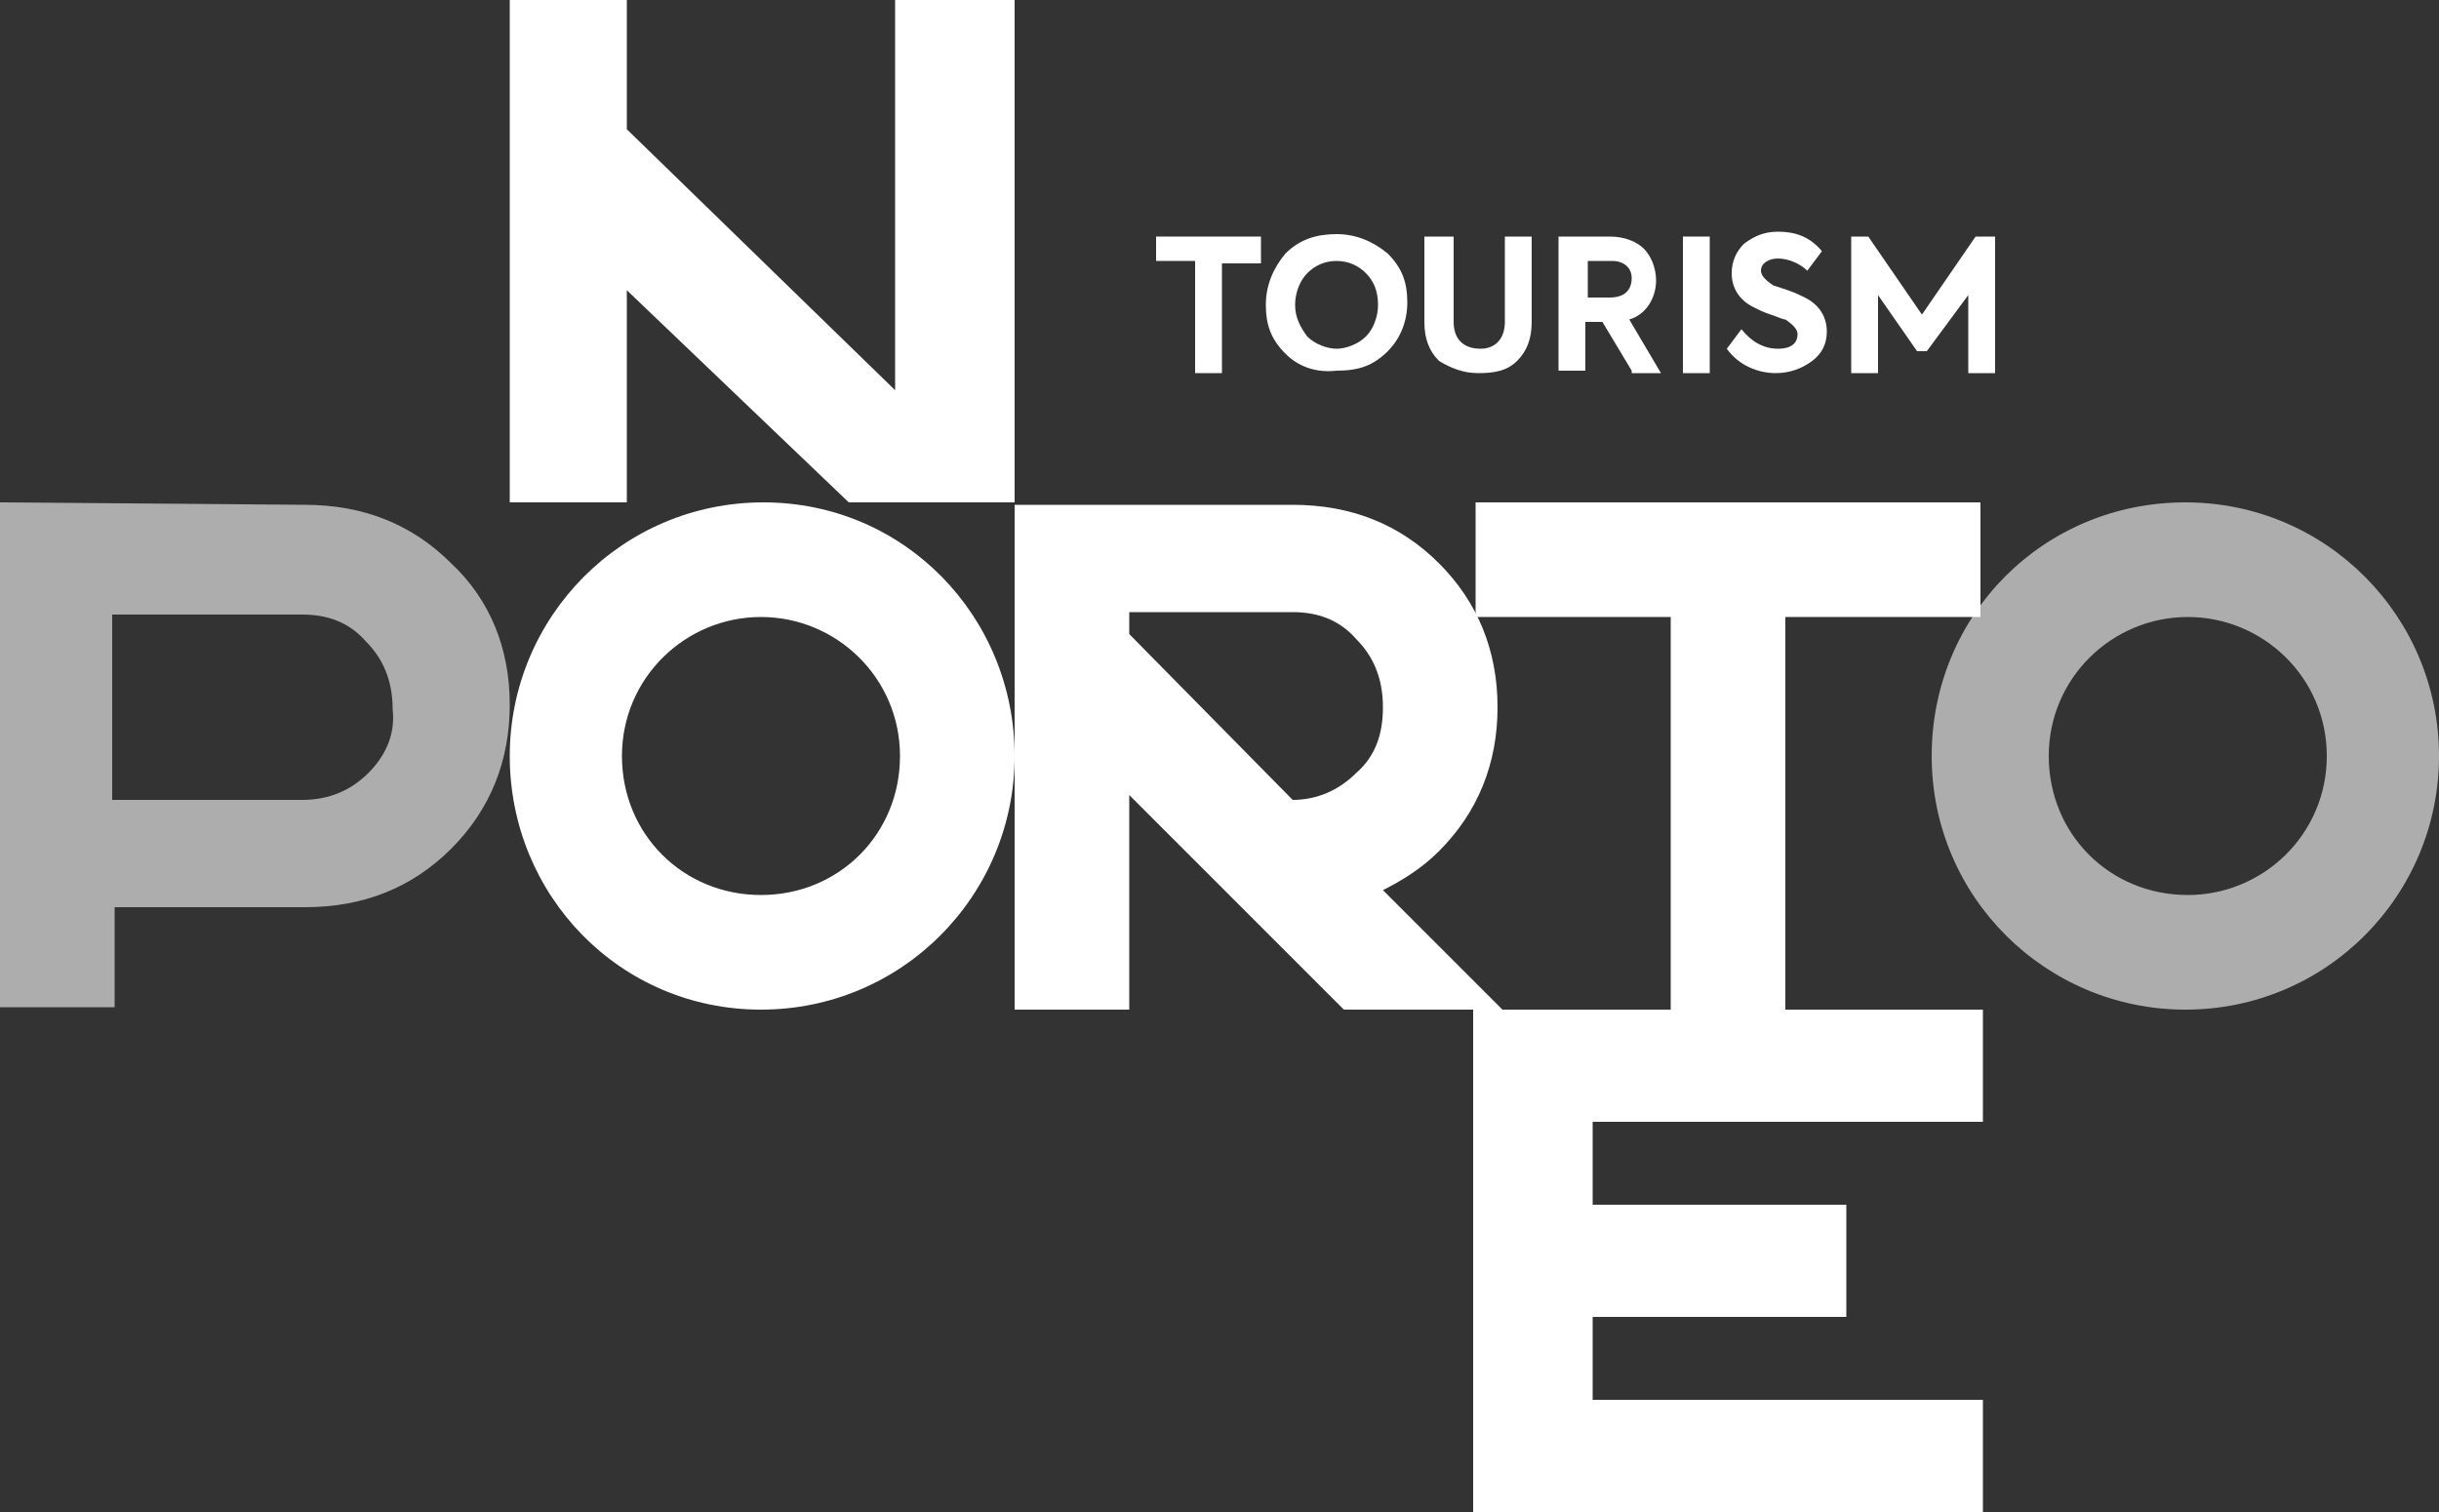 <?xml version="1.0" encoding="utf-8"?>
<!-- Generator: Adobe Illustrator 28.1.0, SVG Export Plug-In . SVG Version: 6.00 Build 0)  -->
<svg version="1.1" id="Camada_1" xmlns="http://www.w3.org/2000/svg" xmlns:xlink="http://www.w3.org/1999/xlink" x="0px" y="0px"
	 viewBox="0 0 100 62" style="enable-background:new 0 0 100 62;" xml:space="preserve">
<rect x="0" y="0" width="100" height="62" fill="#333333" stroke="none"/>
<style type="text/css">
	.st0{opacity:0.6;}
	.st1{fill:#FFFFFF;}
</style>
<g>
	<g class="st0">
		<path class="st1" d="M100,31c0,5.7-4.6,10.4-10.4,10.4c-5.7,0-10.4-4.6-10.4-10.4s4.6-10.4,10.4-10.4C95.4,20.6,100,25.3,100,31z
			 M89.7,25.3c-3.1,0-5.7,2.5-5.7,5.7s2.5,5.7,5.7,5.7c3.1,0,5.7-2.5,5.7-5.7S92.8,25.3,89.7,25.3z"/>
		<path class="st1" d="M18.5,23.1c-1.6-1.6-3.6-2.4-6-2.4c0,0,0,0,0,0L0,20.6l0,20.7l4.7,0l0-4.1l7.8,0v0c0,0,0,0,0,0
			c2.4,0,4.4-0.8,6-2.4c1.6-1.6,2.4-3.6,2.4-5.9C20.9,26.6,20.1,24.6,18.5,23.1z M15.1,31.7c-0.7,0.7-1.6,1.1-2.7,1.1c0,0,0,0,0,0v0
			l-7.8,0l0-7.6l7.8,0v0c0,0,0,0,0,0c1,0,1.9,0.3,2.6,1.1c0.7,0.7,1.1,1.6,1.1,2.8C16.2,30,15.9,30.9,15.1,31.7z"/>
	</g>
	<g>
		<path class="st1" d="M41.6,31c0,5.7-4.6,10.4-10.4,10.4S20.9,36.7,20.9,31s4.6-10.4,10.4-10.4S41.6,25.3,41.6,31z M31.2,25.3
			c-3.1,0-5.7,2.5-5.7,5.7s2.5,5.7,5.7,5.7s5.7-2.5,5.7-5.7S34.3,25.3,31.2,25.3z"/>
		<path class="st1" d="M61.6,41.4l-4.9-4.9c0.8-0.4,1.6-0.9,2.3-1.6c1.6-1.6,2.4-3.6,2.4-5.9c0-2.3-0.8-4.3-2.4-5.9
			c-1.6-1.6-3.6-2.4-6-2.4c0,0,0,0,0,0H41.6l0,0v20.7h4.7v-8.8l8.8,8.8H61.6z M46.3,25.1H53c0,0,0,0,0,0c1,0,1.9,0.3,2.6,1.1
			c0.7,0.7,1.1,1.6,1.1,2.8c0,1.1-0.3,2-1.1,2.7c-0.7,0.7-1.6,1.1-2.6,1.1L46.3,26V25.1z"/>
		<polygon class="st1" points="81.2,20.6 60.5,20.6 60.5,25.3 68.5,25.3 68.5,41.4 73.2,41.4 73.2,25.3 81.2,25.3 		"/>
		<polygon class="st1" points="36.7,-0.1 36.7,16 25.7,5.3 25.7,-0.1 20.9,-0.1 20.9,20.6 25.7,20.6 25.7,11.9 34.8,20.6 41.6,20.6 
			41.6,-0.1 		"/>
		<polygon class="st1" points="81.3,46 81.3,41.4 60.4,41.4 60.4,62.1 81.3,62.1 81.3,57.4 65.3,57.4 65.3,54 75.7,54 75.7,49.4 
			65.3,49.4 65.3,46 		"/>
	</g>
	<g>
		<path class="st1" d="M49,10.7h-1.6V9.7h4.3v1.1h-1.6v4.5H49V10.7z"/>
		<path class="st1" d="M52.7,14.5c-0.6-0.6-0.8-1.2-0.8-2c0-0.8,0.3-1.5,0.8-2.1c0.6-0.6,1.3-0.8,2.1-0.8c0.8,0,1.5,0.3,2.1,0.8
			c0.6,0.6,0.8,1.2,0.8,2s-0.3,1.5-0.8,2c-0.6,0.6-1.2,0.8-2.1,0.8C53.9,15.3,53.2,15,52.7,14.5z M56,11.2c-0.3-0.3-0.7-0.5-1.2-0.5
			s-0.9,0.2-1.2,0.5c-0.3,0.3-0.5,0.8-0.5,1.3s0.2,0.9,0.5,1.3c0.3,0.3,0.8,0.5,1.2,0.5s0.9-0.2,1.2-0.5c0.3-0.3,0.5-0.8,0.5-1.3
			C56.5,11.9,56.3,11.5,56,11.2z"/>
		<path class="st1" d="M58.5,9.7h1.1v3.5c0,0.7,0.4,1.1,1.1,1.1c0.6,0,1-0.4,1-1.1V9.7h1.1v3.5c0,0.7-0.2,1.2-0.6,1.6
			c-0.4,0.4-0.9,0.5-1.6,0.5c-0.6,0-1.1-0.2-1.6-0.5c-0.4-0.4-0.6-0.9-0.6-1.6V9.7z"/>
		<path class="st1" d="M66.9,15.2l-1.2-2h-0.7v2h-1.1V9.7h2.1c0.6,0,1.1,0.2,1.4,0.5c0.3,0.3,0.5,0.8,0.5,1.3c0,0.7-0.4,1.4-1.1,1.6
			l1.3,2.2H66.9z M65.1,10.7v1.5H66c0.6,0,0.9-0.3,0.9-0.8c0-0.4-0.3-0.7-0.8-0.7H65.1z"/>
		<path class="st1" d="M69,9.7h1.1v5.6H69V9.7z"/>
		<path class="st1" d="M70.8,14.3l0.6-0.8c0.4,0.5,0.9,0.8,1.5,0.8c0.5,0,0.8-0.2,0.8-0.6c0-0.2-0.2-0.4-0.5-0.6
			c-0.1,0-0.3-0.1-0.6-0.2c-0.3-0.1-0.5-0.2-0.7-0.3c-0.6-0.3-0.9-0.8-0.9-1.4c0-0.5,0.2-0.9,0.5-1.2c0.4-0.3,0.8-0.5,1.4-0.5
			c0.7,0,1.3,0.2,1.8,0.8l-0.6,0.8c-0.3-0.3-0.8-0.5-1.2-0.5c-0.4,0-0.7,0.2-0.7,0.5c0,0.2,0.2,0.4,0.5,0.6l0.6,0.2
			c0.3,0.1,0.5,0.2,0.7,0.3c0.6,0.3,0.9,0.8,0.9,1.4c0,0.5-0.2,0.9-0.6,1.2c-0.4,0.3-0.9,0.5-1.5,0.5C72.1,15.3,71.3,15,70.8,14.3z"
			/>
		<path class="st1" d="M75.9,15.2V9.7h0.7l2.2,3.2l2.2-3.2h0.8v5.6h-1.1v-3.2L79,14.4h-0.4L77,12.1v3.2H75.9z"/>
	</g>
</g>
</svg>
